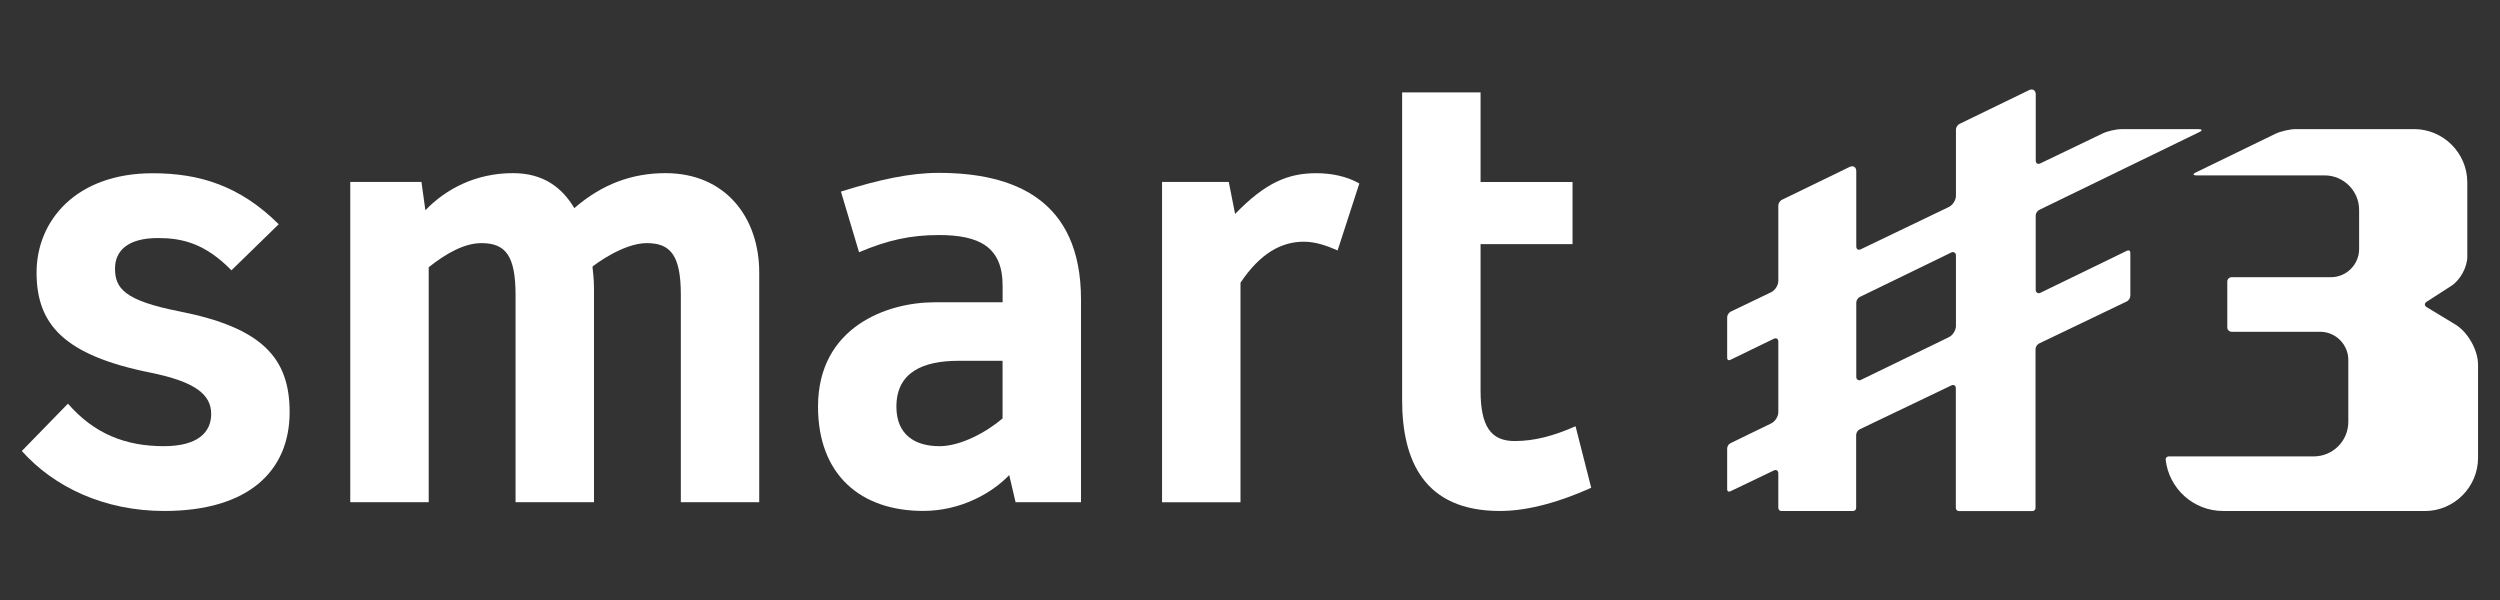 <?xml version="1.0" encoding="UTF-8"?>
<svg xmlns="http://www.w3.org/2000/svg" id="Camada_1" data-name="Camada 1" viewBox="0 0 458 110">
  <rect x="0" y="0" width="458" height="110" fill="#333333" stroke="none"/>
  <defs>
    <style>
      .cls-1 {
        fill: #fff;
        stroke-width: 0px;
      }
    </style>
  </defs>
  <g>
    <path class="cls-1" d="M51.07,41.07l-8.67,8.45c-4.92-5.03-9.17-5.91-13.48-5.91-5.41,0-7.85,2.27-7.85,5.58,0,3.59,1.66,5.86,11.77,7.85,15.14,2.98,20.22,8.51,20.22,18.45,0,10.83-7.57,18.12-22.98,18.12-10.94,0-20.17-4.36-26.08-10.99l8.45-8.67c4.81,5.53,10.55,7.79,17.57,7.79,6.3,0,8.67-2.6,8.67-5.91,0-3.59-2.98-5.91-11.16-7.57-15.91-3.2-20.83-8.9-20.83-18.34s7.18-18.18,21.27-18.18c8.56,0,15.97,2.27,23.09,9.34Z"></path>
    <path class="cls-1" d="M64.17,33.33h13.04l.72,5.19c3.81-3.98,9.34-6.8,16.02-6.8,5.52,0,8.95,2.54,11.27,6.41,5.08-4.42,10.61-6.41,16.69-6.41,11.05,0,17.18,8.18,17.18,18.18v42.1h-14.36v-37.96c0-7.18-1.82-9.5-6.24-9.5s-9.78,4.14-9.95,4.31c.28,2.54.28,2.98.28,5.19v37.96h-14.37v-37.96c0-7.18-1.82-9.5-6.24-9.5-3.04,0-6.35,1.77-9.67,4.42v43.04h-14.37v-58.68Z"></path>
    <path class="cls-1" d="M149.86,74.5c0-14.64,12.71-19.12,21.33-19.12h12.49v-3.04c0-7.18-4.36-9.28-11.71-9.28-5.14,0-9.39.94-14.59,3.15l-3.32-11.11c7.02-2.21,12.65-3.43,17.9-3.43,13.7,0,26.08,4.81,26.08,23.2v37.13h-11.99l-1.16-4.97c-3.09,3.26-8.84,6.57-15.75,6.57-11.55,0-19.28-6.69-19.28-19.12ZM183.67,76.65v-10.55h-8.07c-6.35,0-11.38,1.99-11.38,8.4,0,5.03,3.26,7.24,7.9,7.24,3.87,0,8.56-2.54,11.55-5.08Z"></path>
    <path class="cls-1" d="M225.11,33.33l1.16,5.86c5.58-5.75,9.72-7.46,14.86-7.46,2.65,0,5.47.5,7.9,1.88l-3.98,12.27c-1.88-.83-3.98-1.6-6.19-1.6-4.14,0-8.01,2.15-11.6,7.51v40.22h-14.37v-58.68h12.21Z"></path>
    <path class="cls-1" d="M271.24,16.93v16.41h16.85v11.38h-16.85v26.85c0,6.52,1.88,9.23,6.24,9.23,3.65,0,7.13-.94,11.16-2.71l2.87,11.27c-6.91,3.09-12.38,4.25-16.74,4.25-13.87,0-17.9-9.23-17.9-20.33V16.93h14.36Z"></path>
  </g>
  <g>
    <path class="cls-1" d="M389.73,45.9l-15.97,7.76c-.38.18-.82-.09-.82-.52v-13.66c0-.39.29-.86.65-1.03l29.32-14.25c.62-.3.56-.54-.13-.54h-14.11c-1,0-2.57.36-3.47.79l-11.43,5.49c-.45.22-.82-.02-.82-.52v-12.13c0-.76-.56-1.1-1.24-.77l-12.73,6.18c-.36.17-.65.64-.65,1.03v12.13c0,.8-.59,1.73-1.32,2.07l-16.12,7.74c-.45.22-.82-.02-.82-.52v-13.79c0-.76-.56-1.1-1.24-.77l-12.39,6.02c-.36.17-.65.64-.65,1.03v13.82c0,.79-.59,1.73-1.3,2.07l-7.42,3.56c-.36.17-.65.64-.65,1.03v7.45c0,.35.26.52.58.36l7.97-3.87c.45-.22.82.01.82.52v12.92c0,.79-.58,1.72-1.29,2.06l-7.43,3.61c-.4.19-.65.59-.65,1.03v7.45c0,.35.26.51.58.36l7.97-3.82c.45-.22.82.02.82.52v6.34c0,.32.26.57.57.57h13.12c.32,0,.57-.26.57-.57v-13.37c0-.4.29-.86.65-1.03l16.79-8.04c.45-.22.82.02.82.52v21.93c0,.32.26.57.57.57h13.46c.32,0,.57-.26.57-.57v-29.1c0-.4.29-.86.65-1.03l16.07-7.71c.36-.17.65-.64.65-1.03v-7.9c0-.35-.26-.52-.58-.36ZM358.33,59.71c0,.79-.58,1.72-1.29,2.06l-16.15,7.84c-.38.18-.82-.09-.82-.52v-13.66c0-.39.29-.86.65-1.03l16.79-8.16c.38-.18.82.09.82.52v12.94Z"></path>
    <path class="cls-1" d="M407.26,93.61c-5.43,0-9.91-4.11-10.51-9.38-.04-.34.23-.62.57-.62h26.58c3.47,0,6.31-2.84,6.31-6.31v-11.36c0-2.84-2.32-5.16-5.16-5.16h-16.21c-.44,0-.8-.36-.8-.8v-8.4c0-.44.36-.8.8-.8h18.19c2.84,0,5.16-2.32,5.16-5.16v-7.18c0-3.47-2.84-6.31-6.31-6.31h-23.47c-.69,0-.74-.25-.13-.54l14.55-7.07c.95-.46,2.7-.87,3.76-.87h21.67c5.36,0,9.75,4.39,9.75,9.75v13.64c0,1.89-1.3,4.27-2.89,5.3l-4.57,2.95c-.42.27-.42.71.01.97l5.28,3.2c2.28,1.38,4.14,4.69,4.14,7.36v17.05c0,5.36-4.39,9.75-9.75,9.75h-36.99Z"></path>
  </g>
</svg>
